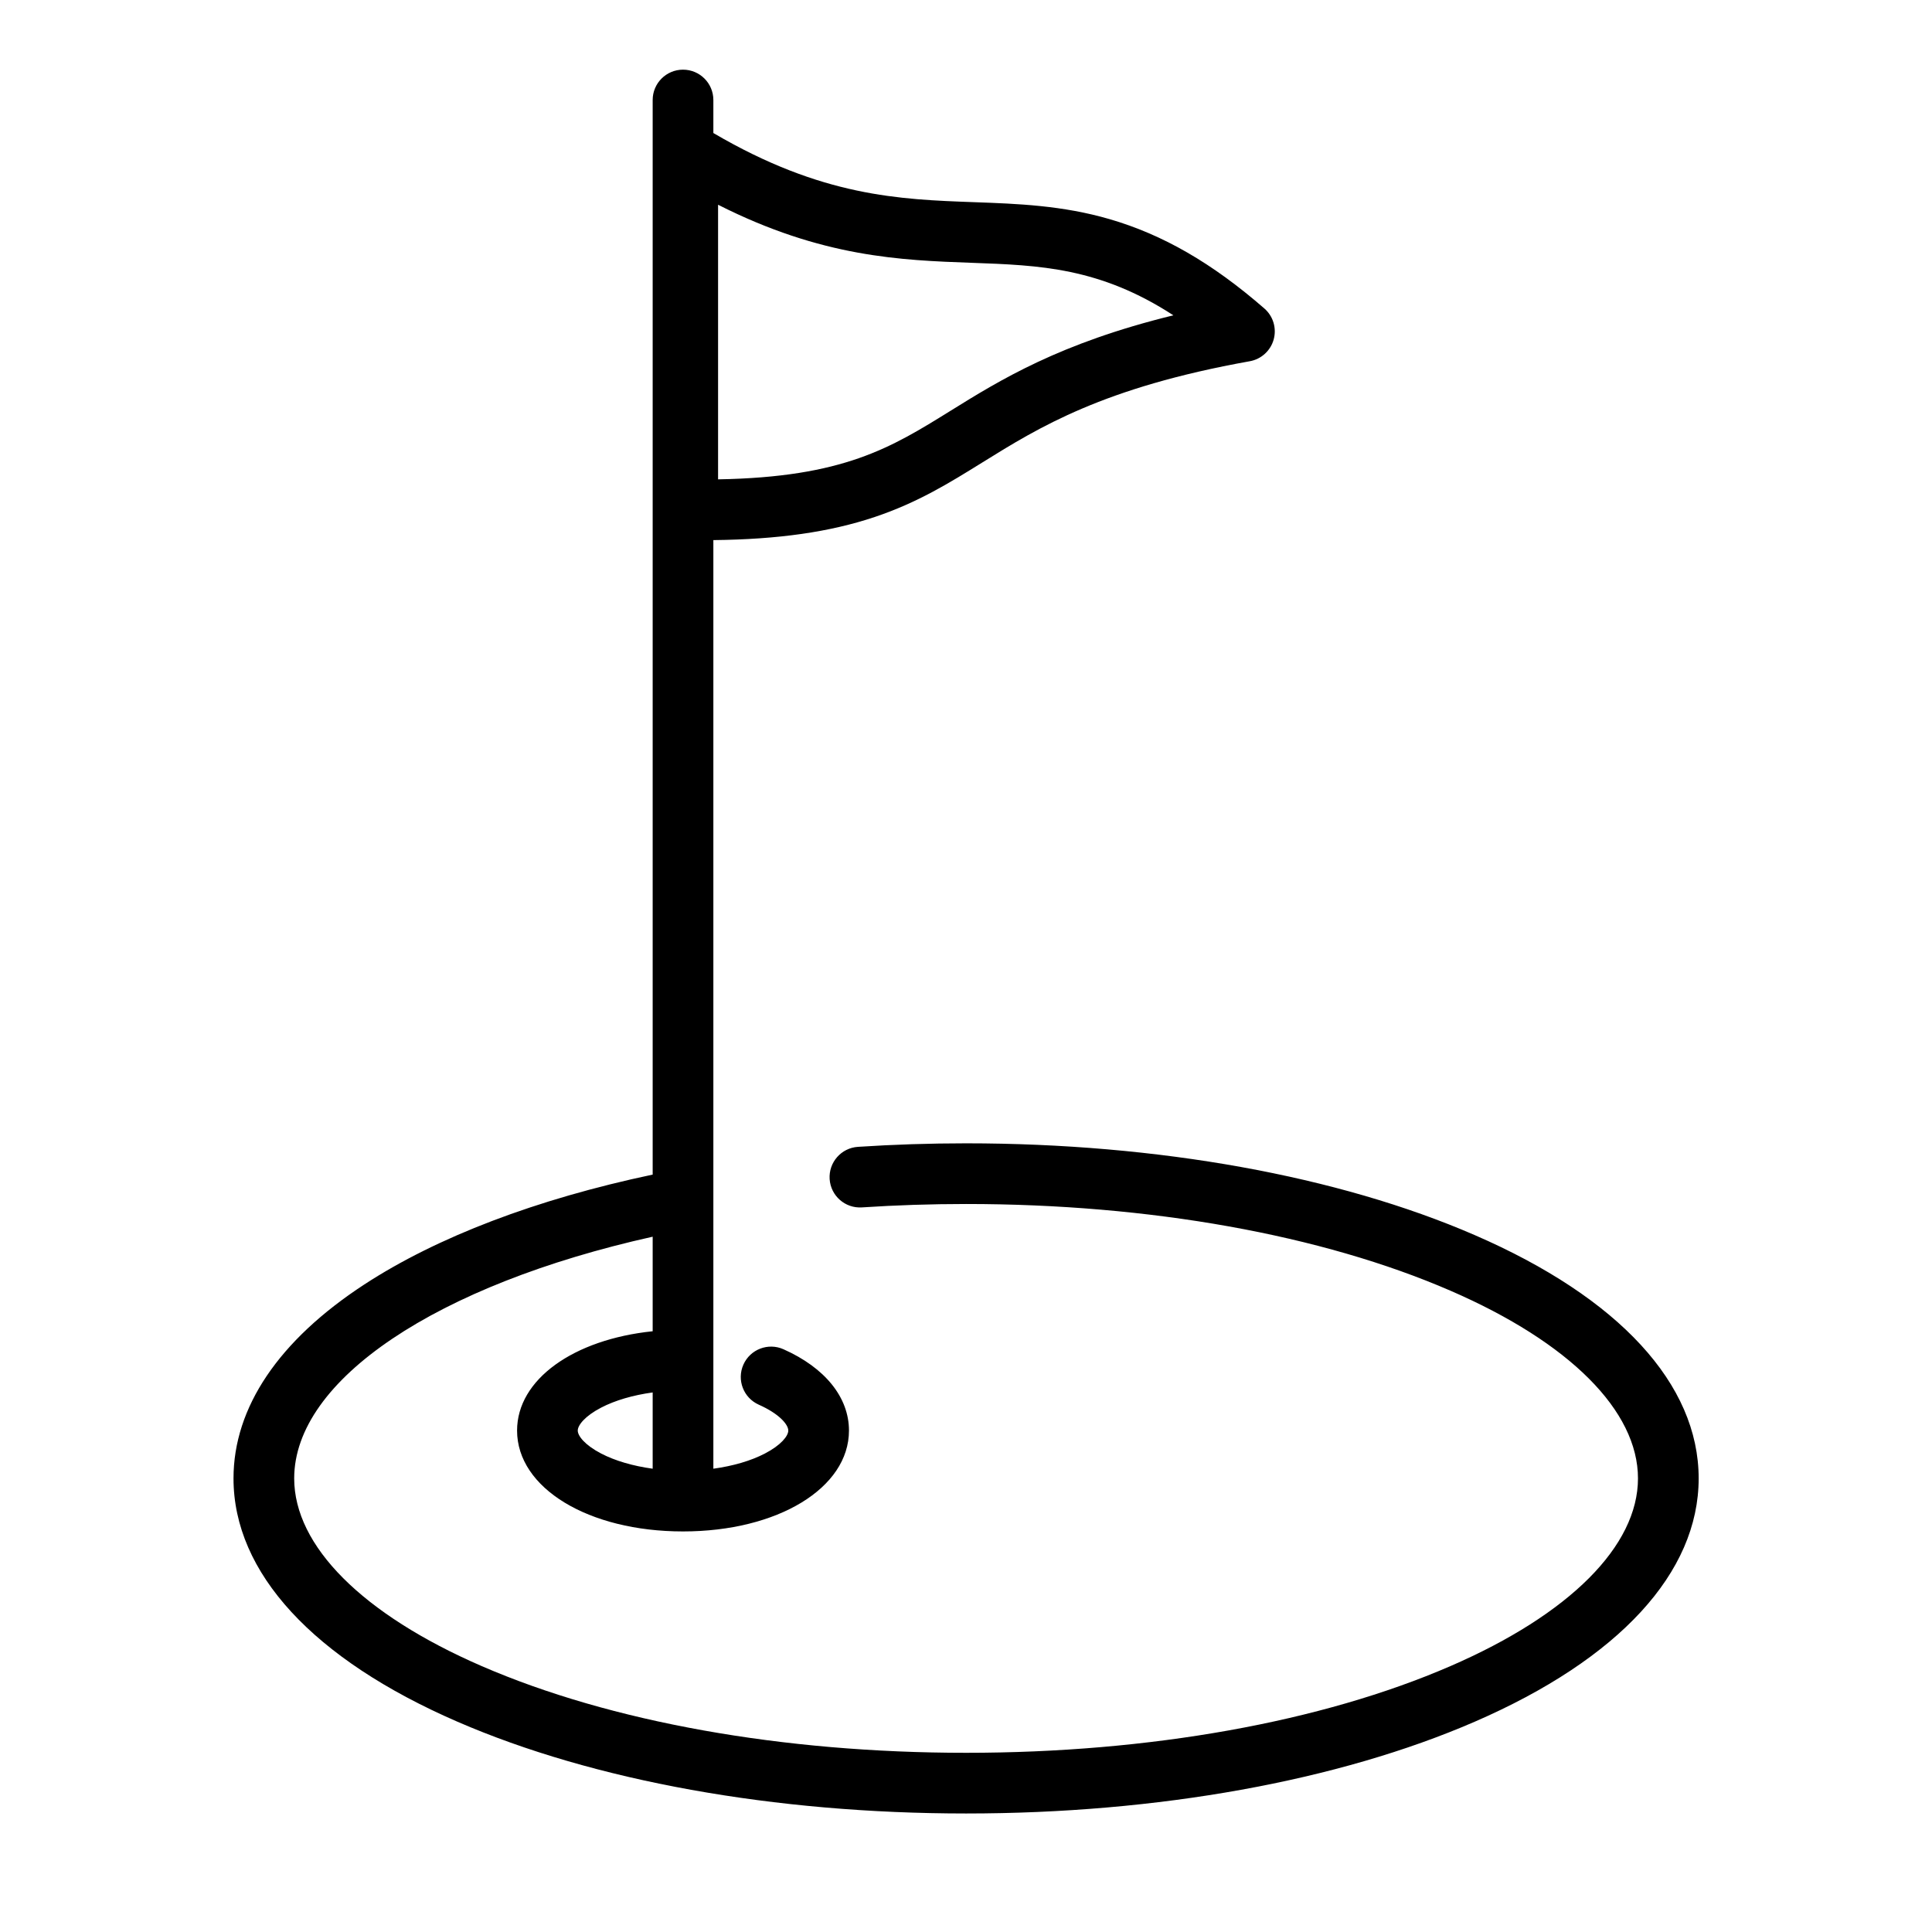 <svg xmlns="http://www.w3.org/2000/svg" xmlns:xlink="http://www.w3.org/1999/xlink" width="1080" zoomAndPan="magnify" viewBox="0 0 810 810" height="1080" preserveAspectRatio="xMidYMid meet" version="1.2"><defs><clipPath id="350ab2349c"><path d="M 97.91 29.16 L 712.16 29.16 L 712.16 760.41 L 97.91 760.41 Z M 97.91 29.16 "/></clipPath></defs><g id="fa8e010b80"><rect x="0" width="810" y="0" height="810" style="fill:#ffffff;fill-opacity:1;stroke:none;"/><rect x="0" width="810" y="0" height="810" style="fill:#ffffff;fill-opacity:1;stroke:none;"/><g clip-rule="nonzero" clip-path="url(#350ab2349c)"><path style=" stroke:none;fill-rule:nonzero;fill:#000000;fill-opacity:1;" d="M 618.281 517.816 C 561.113 493.004 485.379 479.344 405.035 479.344 C 389.855 479.344 374.602 479.84 359.691 480.82 C 352.68 481.281 347.371 487.34 347.832 494.348 C 348.293 501.359 354.344 506.664 361.359 506.207 C 375.715 505.262 390.41 504.781 405.035 504.781 C 481.973 504.781 554.109 517.699 608.156 541.152 C 658.09 562.824 686.73 591.5 686.73 619.828 C 686.73 648.156 658.09 676.832 608.156 698.5 C 554.109 721.953 481.973 734.871 405.035 734.871 C 328.098 734.871 255.961 721.953 201.914 698.5 C 151.98 676.832 123.34 648.156 123.34 619.828 C 123.34 578.531 183.105 538.652 273.637 518.492 L 273.637 558.133 C 240.469 561.562 216.785 578.32 216.785 599.773 C 216.785 623.883 246.695 642.062 286.359 642.062 C 326.023 642.062 355.934 623.883 355.934 599.773 C 355.934 585.867 345.922 573.441 328.465 565.676 C 322.047 562.82 314.527 565.707 311.672 572.129 C 308.816 578.547 311.707 586.066 318.125 588.922 C 326.621 592.699 330.492 597.195 330.492 599.773 C 330.492 602.027 327.461 605.875 320.691 609.395 C 314.809 612.457 307.285 614.641 299.078 615.762 L 299.078 570.219 C 299.078 570.215 299.078 570.211 299.078 570.207 C 299.078 570.207 299.078 570.203 299.078 570.199 L 299.078 503.074 C 299.078 503.031 299.078 502.992 299.078 502.953 L 299.078 226.441 C 326.398 226.148 348.012 223.043 366.801 216.73 C 384.816 210.676 397.984 202.5 411.922 193.848 C 435.617 179.137 462.469 162.465 523.98 151.449 C 528.801 150.59 532.695 147.035 534 142.316 C 535.301 137.598 533.781 132.547 530.09 129.336 C 508.207 110.289 487.582 98.387 465.184 91.871 C 445.348 86.098 426.598 85.422 408.469 84.766 C 377.043 83.629 344.578 82.453 299.078 55.77 L 299.078 41.926 C 299.078 34.902 293.383 29.207 286.359 29.207 C 279.332 29.207 273.637 34.902 273.637 41.926 L 273.637 492.453 C 224.902 502.75 183.262 518.602 152.727 538.531 C 116.859 561.945 97.898 590.059 97.898 619.828 C 97.898 659.336 131.242 695.566 191.789 721.84 C 248.957 746.648 324.691 760.312 405.035 760.312 C 485.379 760.312 561.113 746.648 618.281 721.84 C 678.828 695.566 712.172 659.336 712.172 619.828 C 712.172 580.316 678.828 544.09 618.281 517.816 Z M 301.055 85.836 C 344.629 107.918 377.824 109.117 407.547 110.191 C 435.879 111.215 461.047 112.125 491.949 132.195 C 444.215 143.855 419.207 159.379 398.504 172.234 C 373.562 187.719 353.668 200.07 301.055 200.969 Z M 242.227 599.777 C 242.227 597.523 245.254 593.676 252.027 590.156 C 257.91 587.094 265.434 584.91 273.637 583.789 L 273.637 615.762 C 265.434 614.641 257.91 612.457 252.027 609.398 C 245.254 605.875 242.227 602.027 242.227 599.777 Z M 242.227 599.777 "/></g></g></svg>